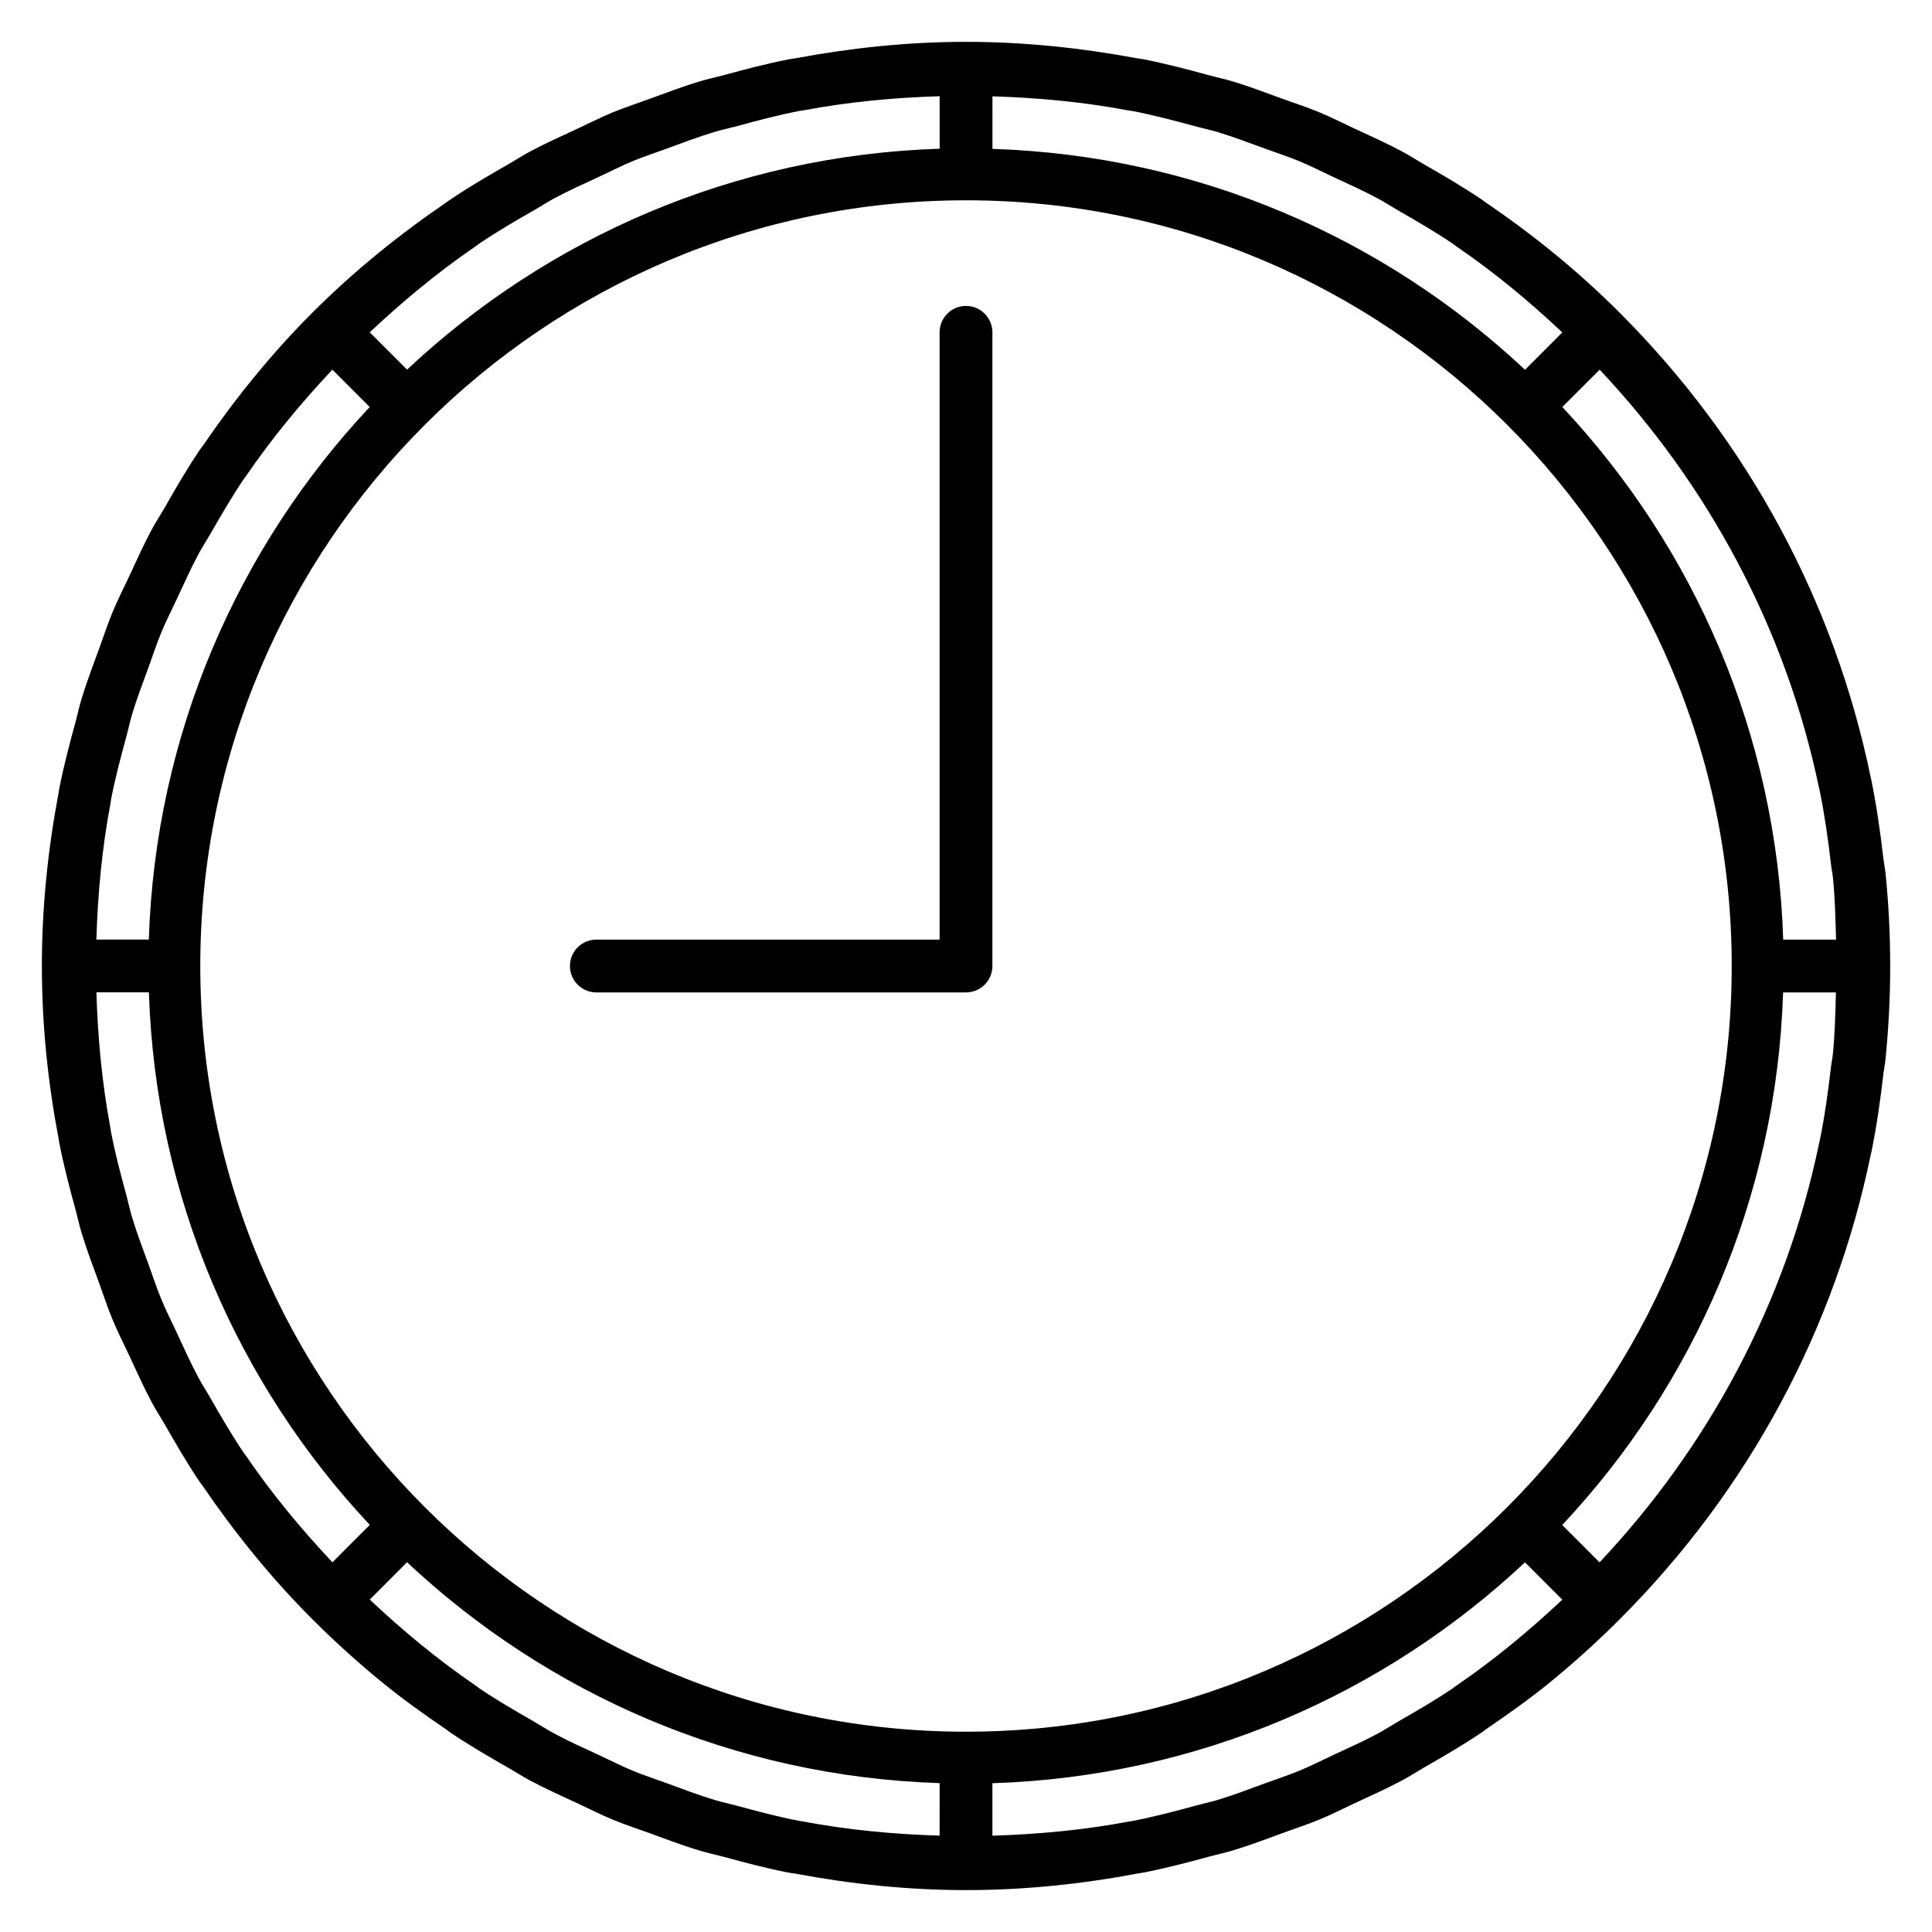 <?xml version="1.0" encoding="UTF-8"?>
<!-- Uploaded to: SVG Repo, www.svgrepo.com, Generator: SVG Repo Mixer Tools -->
<svg fill="#000000" width="800px" height="800px" version="1.1" viewBox="144 144 512 512" xmlns="http://www.w3.org/2000/svg">
 <g>
  <path d="m643.13 371.63c-0.812-7.023-1.805-14.008-3.203-20.895-0.043-0.184-0.098-0.352-0.125-0.531-9.543-46.422-32.34-89.105-66.629-123.39-11.043-11.043-22.953-20.672-35.422-29.152-0.352-0.238-0.672-0.52-1.023-0.754-5.066-3.414-10.301-6.465-15.562-9.473-1.777-1.023-3.469-2.141-5.277-3.121-4.254-2.281-8.605-4.242-12.961-6.254-3.066-1.426-6.074-2.969-9.207-4.269-3.246-1.344-6.562-2.422-9.852-3.609-4.394-1.609-8.762-3.273-13.266-4.633-2.086-0.617-4.199-1.051-6.285-1.625-5.723-1.566-11.461-3.078-17.352-4.227-0.602-0.113-1.203-0.168-1.805-0.281-14.668-2.719-29.727-4.328-45.16-4.328-15.438 0-30.496 1.609-45.16 4.352-0.602 0.113-1.203 0.152-1.805 0.281-5.879 1.148-11.617 2.66-17.352 4.227-2.086 0.559-4.211 0.992-6.285 1.625-4.508 1.359-8.871 3.023-13.266 4.633-3.289 1.191-6.606 2.281-9.852 3.609-3.137 1.301-6.129 2.84-9.207 4.269-4.352 2.016-8.703 3.973-12.961 6.254-1.805 0.98-3.5 2.098-5.277 3.121-5.262 2.996-10.496 6.047-15.562 9.473-0.367 0.211-0.676 0.492-1.023 0.73-12.457 8.496-24.379 18.109-35.422 29.152-10.945 10.941-20.473 22.754-28.914 35.082-0.32 0.477-0.699 0.922-1.023 1.398-3.344 4.969-6.324 10.078-9.246 15.227-1.094 1.891-2.297 3.711-3.348 5.641-2.211 4.129-4.113 8.355-6.074 12.582-1.496 3.191-3.094 6.324-4.449 9.602-1.273 3.106-2.309 6.269-3.457 9.418-1.664 4.535-3.387 9.055-4.785 13.699-0.574 1.902-0.965 3.836-1.484 5.738-1.625 5.906-3.176 11.824-4.367 17.898-0.07 0.32-0.082 0.656-0.152 0.98-2.812 14.891-4.438 30.215-4.438 45.918s1.625 31.027 4.465 45.918c0.055 0.32 0.082 0.656 0.152 0.98 1.191 6.074 2.742 11.992 4.367 17.898 0.52 1.902 0.91 3.836 1.484 5.738 1.398 4.66 3.121 9.168 4.785 13.699 1.148 3.148 2.168 6.312 3.457 9.418 1.359 3.273 2.953 6.394 4.449 9.602 1.961 4.227 3.863 8.453 6.074 12.582 1.035 1.93 2.238 3.75 3.332 5.652 2.938 5.137 5.918 10.258 9.25 15.211 0.32 0.477 0.699 0.922 1.023 1.398 8.438 12.328 17.969 24.141 28.914 35.086 5.977 5.977 12.176 11.559 18.586 16.793 5.43 4.422 11.07 8.426 16.766 12.316 0.379 0.25 0.727 0.547 1.09 0.812 5.082 3.43 10.312 6.481 15.59 9.473 1.762 1.008 3.457 2.129 5.246 3.094 4.269 2.297 8.664 4.269 13.027 6.285 3.035 1.414 6.019 2.938 9.125 4.227 3.273 1.359 6.633 2.449 9.949 3.652 4.367 1.594 8.691 3.246 13.156 4.59 2.113 0.629 4.269 1.078 6.41 1.652 5.695 1.555 11.391 3.066 17.242 4.199 0.617 0.125 1.246 0.168 1.875 0.281 14.637 2.742 29.684 4.34 45.105 4.34 15.633 0 30.887-1.625 45.723-4.438 0.391-0.07 0.797-0.113 1.191-0.184 6.031-1.176 11.91-2.715 17.773-4.324 1.945-0.531 3.934-0.938 5.863-1.512 4.644-1.398 9.137-3.106 13.66-4.773 3.164-1.148 6.34-2.184 9.461-3.469 3.262-1.359 6.383-2.938 9.574-4.438 4.227-1.961 8.469-3.863 12.609-6.086 1.918-1.035 3.723-2.227 5.613-3.316 5.148-2.938 10.285-5.934 15.254-9.277 0.477-0.32 0.91-0.688 1.371-1.008 5.613-3.836 11.184-7.781 16.527-12.133 6.41-5.219 12.609-10.816 18.57-16.781 34.285-34.273 57.07-76.957 66.613-123.36 0.043-0.184 0.098-0.363 0.141-0.559 1.398-6.871 2.394-13.855 3.191-20.879 0.141-1.191 0.406-2.352 0.52-3.555 0.824-8.199 1.258-16.473 1.258-24.812 0-8.34-0.434-16.625-1.258-24.812-0.148-1.199-0.398-2.344-0.539-3.547zm-236.13-202.1c12.051 0.363 24.086 1.484 35.965 3.723 0.418 0.082 0.855 0.113 1.289 0.195 5.582 1.078 11.098 2.547 16.598 4.043 1.891 0.52 3.836 0.91 5.695 1.469 4.281 1.289 8.469 2.898 12.691 4.422 3.035 1.121 6.129 2.098 9.109 3.344 2.996 1.23 5.891 2.731 8.832 4.102 4.059 1.891 8.145 3.707 12.062 5.82 1.75 0.938 3.414 2.043 5.137 3.035 4.926 2.828 9.84 5.668 14.527 8.832 0.391 0.266 0.77 0.574 1.16 0.855 9.949 6.801 19.215 14.484 27.961 22.727l-9.879 9.895c-37.211-34.902-86.629-56.789-141.14-58.539l0.004-13.922zm-137.05 39.812c0.391-0.266 0.754-0.586 1.16-0.855 4.688-3.164 9.602-6.019 14.527-8.832 1.723-0.98 3.387-2.098 5.137-3.035 3.918-2.113 8.02-3.934 12.062-5.82 2.953-1.371 5.852-2.856 8.832-4.102 2.981-1.23 6.074-2.227 9.109-3.344 4.211-1.539 8.41-3.148 12.691-4.422 1.875-0.559 3.805-0.953 5.695-1.469 5.5-1.496 11.016-2.969 16.598-4.043 0.418-0.082 0.855-0.113 1.289-0.195 11.883-2.238 23.918-3.359 35.965-3.723v13.91c-54.508 1.75-103.91 23.637-141.14 58.539l-9.891-9.883c8.746-8.227 18.012-15.91 27.961-22.727zm-96.688 147.64c0.07-0.406 0.113-0.824 0.195-1.246 1.078-5.582 2.547-11.098 4.043-16.598 0.52-1.891 0.91-3.836 1.469-5.711 1.273-4.281 2.898-8.469 4.422-12.68 1.121-3.035 2.098-6.144 3.344-9.109 1.23-2.996 2.731-5.891 4.102-8.844 1.891-4.043 3.707-8.145 5.82-12.062 0.926-1.723 2.031-3.402 3.027-5.121 2.828-4.926 5.668-9.84 8.832-14.527 0.266-0.379 0.574-0.742 0.824-1.133 6.816-9.949 14.5-19.23 22.742-27.988l9.895 9.895c-34.902 37.211-56.789 86.629-58.539 141.14l-13.898-0.004c0.363-12.062 1.48-24.113 3.723-36.008zm58.832 201.04c-8.242-8.762-15.941-18.039-22.742-27.988-0.266-0.379-0.574-0.742-0.824-1.133-3.164-4.688-6.019-9.602-8.832-14.527-0.98-1.723-2.098-3.387-3.023-5.137-2.113-3.918-3.934-8.004-5.82-12.051-1.371-2.953-2.867-5.863-4.102-8.859-1.23-2.969-2.227-6.059-3.332-9.098-1.539-4.211-3.148-8.41-4.438-12.691-0.559-1.875-0.953-3.82-1.469-5.711-1.496-5.5-2.969-11.016-4.043-16.598-0.082-0.406-0.113-0.824-0.195-1.246-2.238-11.895-3.359-23.945-3.723-36.008h13.91c1.75 54.508 23.637 103.91 58.539 141.14zm160.91 72.438c-12.16-0.363-24.293-1.496-36.289-3.766-0.309-0.055-0.617-0.082-0.922-0.141-5.668-1.09-11.266-2.59-16.863-4.113-1.805-0.488-3.652-0.867-5.43-1.398-4.352-1.301-8.605-2.938-12.891-4.508-2.969-1.09-6.004-2.059-8.914-3.273-3.051-1.258-6.004-2.785-9.012-4.172-4.004-1.859-8.031-3.652-11.895-5.738-1.793-0.965-3.5-2.098-5.262-3.106-4.883-2.801-9.77-5.625-14.414-8.762-0.406-0.281-0.785-0.602-1.203-0.883-9.938-6.801-19.188-14.469-27.918-22.699l9.879-9.895c37.211 34.902 86.629 56.789 141.14 58.539zm-195.93-230.46c0-111.89 91.035-202.92 202.92-202.92 111.89-0.004 202.93 91.031 202.93 202.92 0 111.89-91.035 202.92-202.92 202.92-111.89 0-202.93-91.035-202.93-202.92zm333.02 190.61c-0.406 0.281-0.785 0.602-1.203 0.883-4.66 3.148-9.531 5.961-14.414 8.762-1.762 1.008-3.469 2.141-5.262 3.106-3.863 2.086-7.906 3.875-11.895 5.738-3.008 1.398-5.961 2.91-9.012 4.172-2.91 1.203-5.949 2.184-8.914 3.273-4.281 1.566-8.535 3.203-12.891 4.508-1.777 0.531-3.637 0.91-5.43 1.398-5.582 1.527-11.195 3.008-16.863 4.113-0.309 0.055-0.617 0.082-0.922 0.141-11.992 2.266-24.125 3.402-36.289 3.766v-13.898c54.508-1.75 103.91-23.637 141.14-58.539l9.879 9.895c-8.734 8.215-18 15.898-27.922 22.684zm99.629-167.21c-0.113 1.148-0.379 2.266-0.504 3.43-0.77 6.621-1.68 13.195-3.008 19.633-0.027 0.141-0.07 0.281-0.113 0.434-8.801 42.516-29.488 80.652-58.203 111.14l-9.895-9.895c34.902-37.211 56.789-86.629 58.539-141.14h13.996c-0.141 5.488-0.27 10.988-0.812 16.391zm-13.156-30.398c-1.75-54.508-23.637-103.91-58.539-141.14l9.895-9.895c28.719 30.496 49.402 68.629 58.203 111.14 0.027 0.141 0.082 0.281 0.113 0.434 1.316 6.438 2.238 13.016 3.008 19.633 0.125 1.148 0.391 2.266 0.504 3.43 0.547 5.387 0.656 10.902 0.824 16.402l-14.008 0.004z"/>
  <path d="m400 225.07c-3.863 0-6.996 3.137-6.996 6.996v160.94h-90.969c-3.863 0-6.996 3.137-6.996 6.996 0 3.863 3.137 6.996 6.996 6.996h97.965c3.863 0 6.996-3.137 6.996-6.996v-167.93c0-3.863-3.137-6.996-6.996-6.996z"/>
 </g>
</svg>